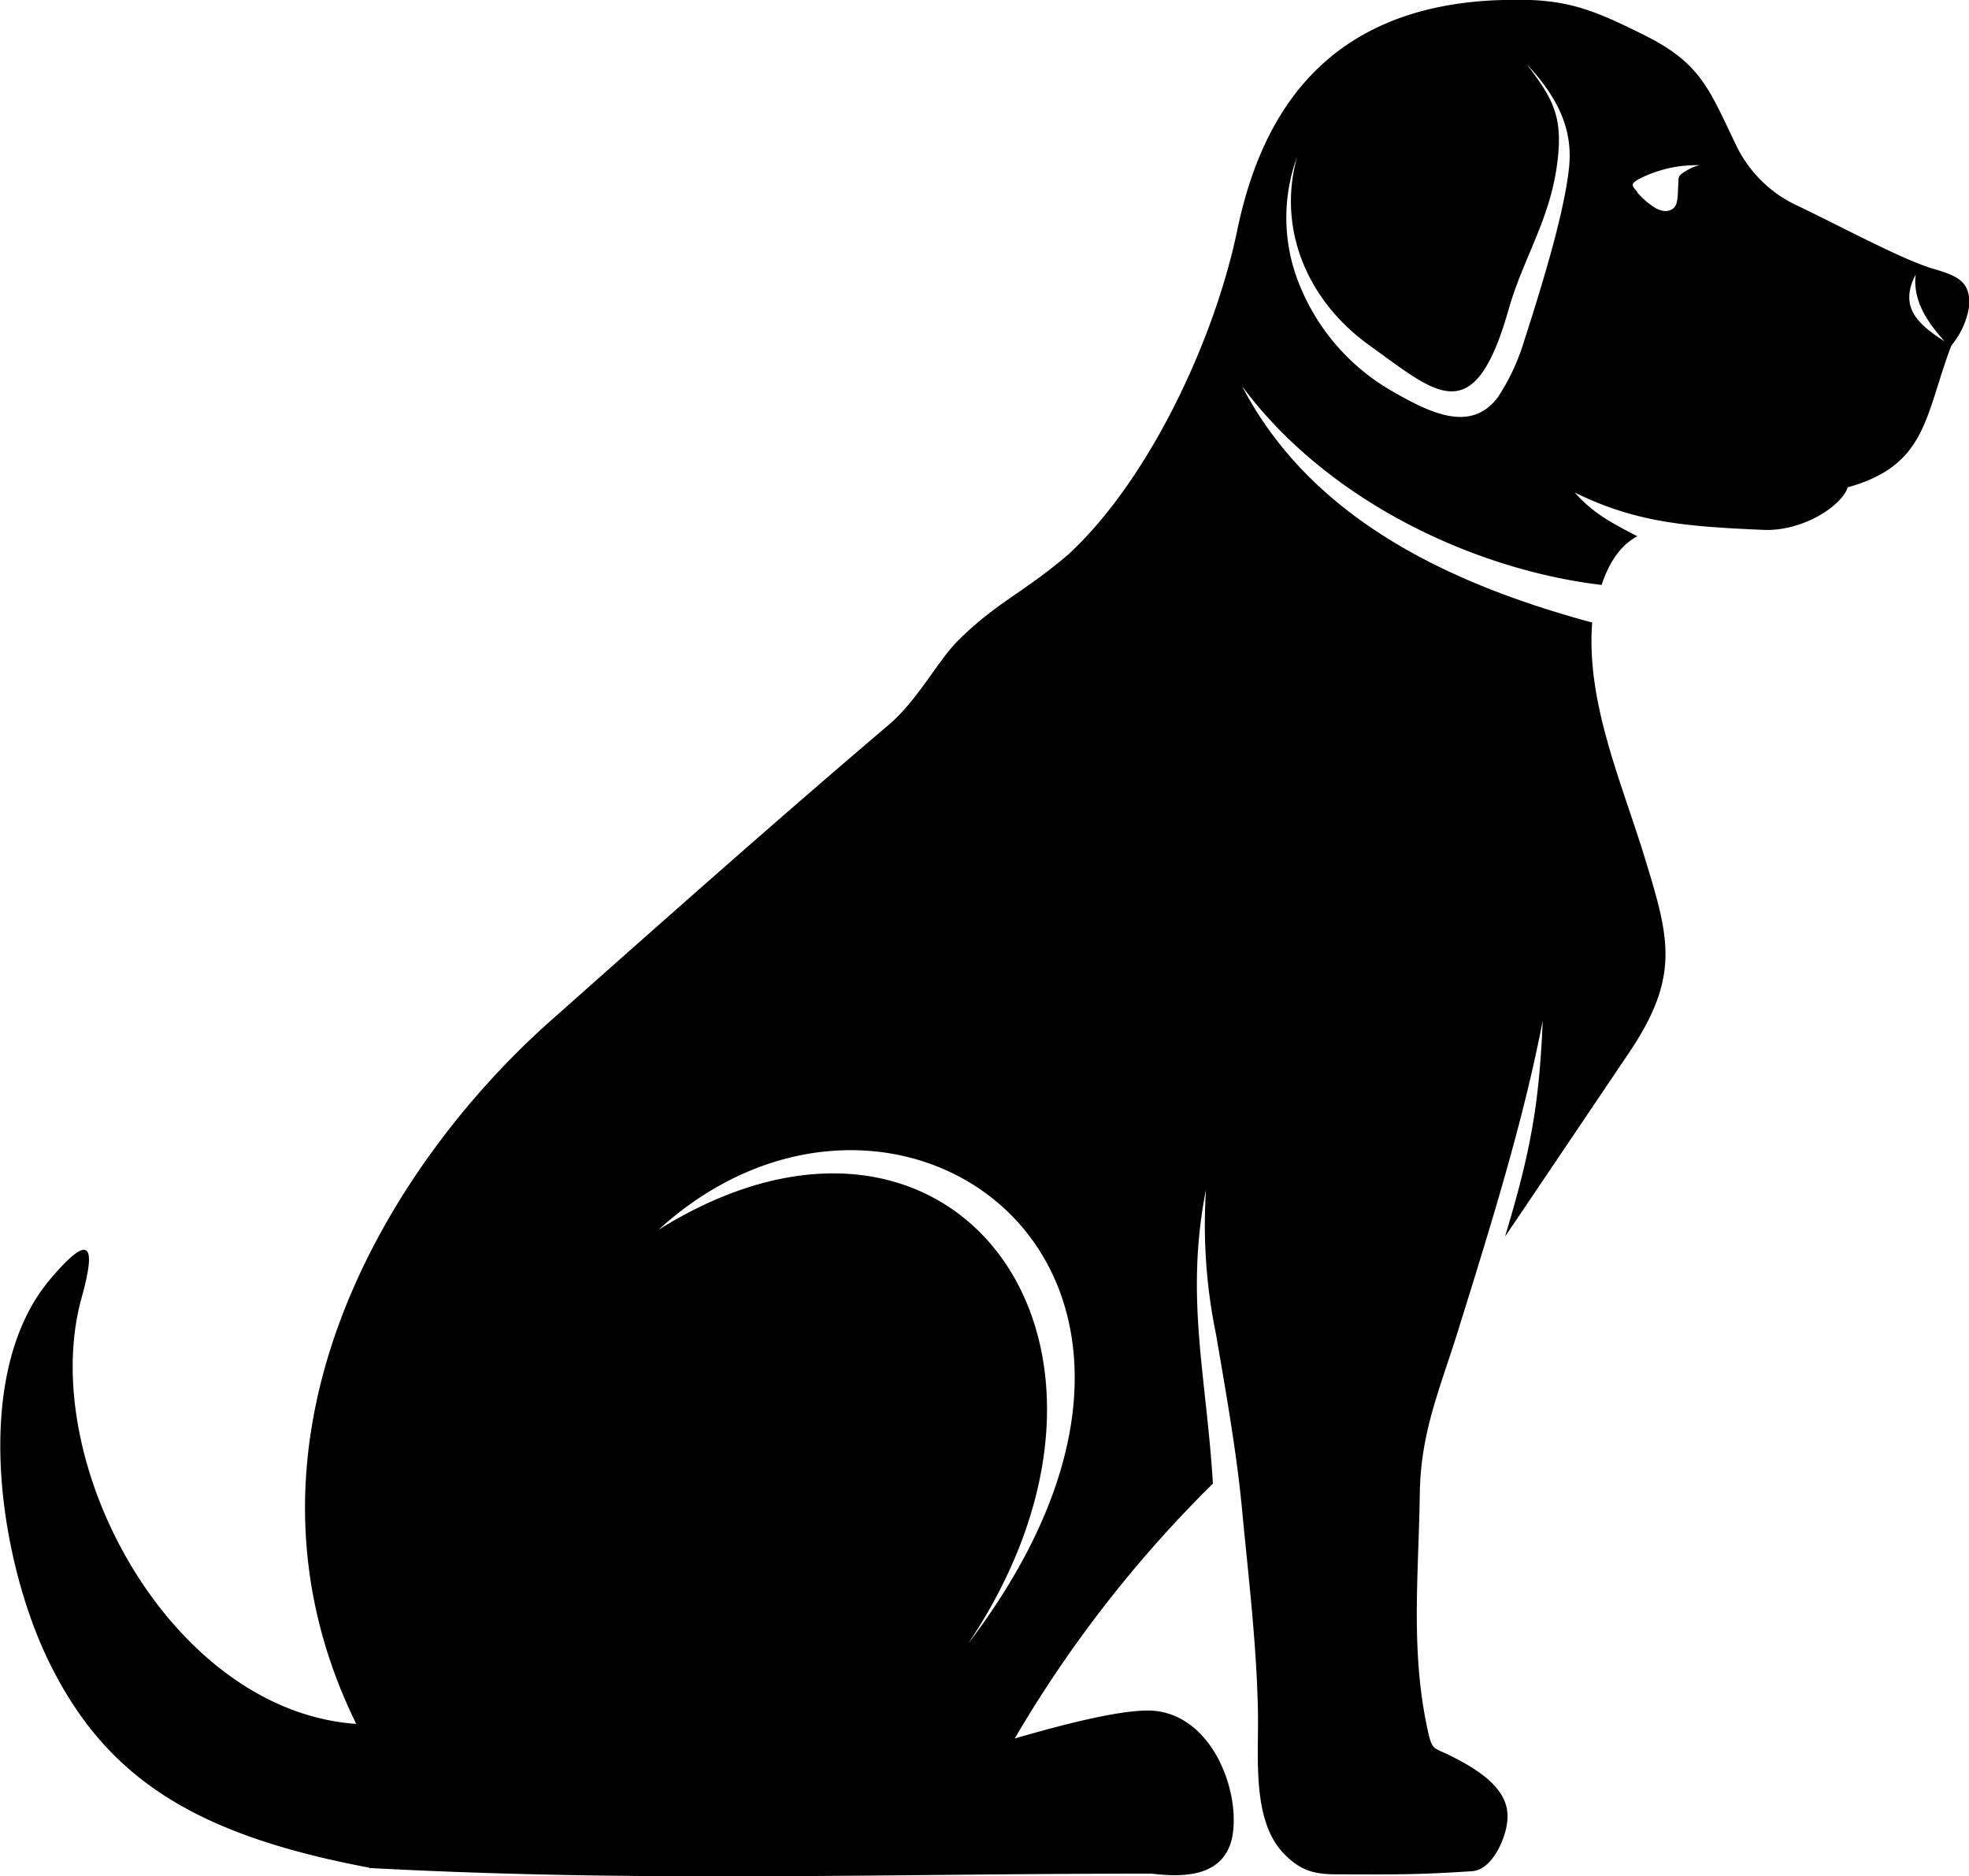 <svg xmlns="http://www.w3.org/2000/svg" width="225" height="214.42" viewBox="0 0 225 214.42"><defs><style>.cls-1{fill-rule:evenodd;}</style></defs><g id="dog"><path class="cls-1" d="M182,313.14c30.74,1.67,58.75.65,89.38.65,2.9.3,9,.95,9.43-5.26.38-5.19-2.79-12.72-9-13.34-3.57-.35-11.67,1.9-16,3.16a140.67,140.67,0,0,1,22.65-29.13c-.75-12.43-3.21-21.31-.79-33.6a61.92,61.92,0,0,0,1.16,16.61c1.13,6.66,2.39,13.62,3,20.38.73,7.57,1.66,15.39,1.78,22.89.08,5.06-.72,12.33,3.05,16.1,1.89,1.88,3.39,2.26,5.94,2.27,6,0,8.77.09,15.48-.36,2.42-.16,4.07-4.16,4.05-6.27,0-2.76-2.38-4.85-6.34-6.83-1.89-1-2.24-.59-2.69-2.6-2.09-9.15-1.15-17.73-1-27.29.07-7.09,2.26-12,4.35-18.7,3.74-12,7.47-23.93,9.7-35.5-.4,9.66-1.44,15.17-4.31,24.68L326,220c5.91-8.77,4.62-13.12,1.8-22.33-2.64-8.64-6.7-17.69-6-26.85-15.82-4.28-32-11.62-40-27,10,13.46,27.05,21.06,41.08,22.7.9-2.73,2.27-4.6,4.08-5.56-3.13-1.62-5.05-2.65-7.16-5,7,3.43,12.61,3.88,21.54,4.27,4.55.2,9-2.77,9.66-4.86,9.09-2.52,8.8-8.19,11.84-16.2a9.27,9.27,0,0,0,2-4.28c.35-3-1.33-3.68-3.81-4.42-3.65-1-11.06-5.07-16-7.39a14.51,14.51,0,0,1-6.81-6.87c-3.11-6.43-4-9.29-10.47-12.52s-9.33-4.26-16.53-4c-20.89.72-27.52,14.41-30,26.4-2.57,12.35-10,28.37-19.28,36.95-5.23,4.45-8,5.35-12.42,9.66-2.52,2.44-4.7,6.92-8.15,9.85-13.16,11.19-25.71,22.35-38.59,33.78-18.37,16.29-38.18,47.87-22.21,80.35-21.26-1.48-36.57-30-31.39-48.68,1.49-5.38,1.42-8.06-3.58-2.14-9.15,10.79-5.84,32-.2,43.61,6.53,13.42,16.73,19.88,36.66,23.64Zm145-191.49c-.69-.76-.81-.92,0-1.44a14.46,14.46,0,0,1,7.1-1.65,4.57,4.57,0,0,0-1.56.65c-1.07.6-.83.7-.91,1.72-.06.8,0,.94-.13,1.69-.15,1.16-1.32,1.55-2.57.77a9.32,9.32,0,0,1-2-1.74Zm31.76,9.41c-.33,3.05,1.38,5.47,3.32,7.64-3.1-2-5.23-3.92-3.32-7.64Zm-44.4-24c4.26,4.53,5.17,8.26,4.79,11.82-.57,5.38-3.26,14-5.39,20.59a24.32,24.32,0,0,1-2.75,5.62c-3.1,4.12-7.81,1.75-12.19-.78a24.56,24.56,0,0,1-10.31-11.71,20.3,20.3,0,0,1-.43-15c-2.29,8.22,1.14,16.46,8.31,21.58,7.58,5.42,11.88,9.86,15.84-4.07,1.65-5.81,4.62-10.12,5.52-16.36.83-5.74-.43-7.75-3.39-11.69ZM215.1,240.22c27.06-24.68,68.29,4.07,35.38,47.31,23.26-34.72-2-68.17-35.38-47.31Z" transform="translate(-139.86 -99.68)"/></g></svg>